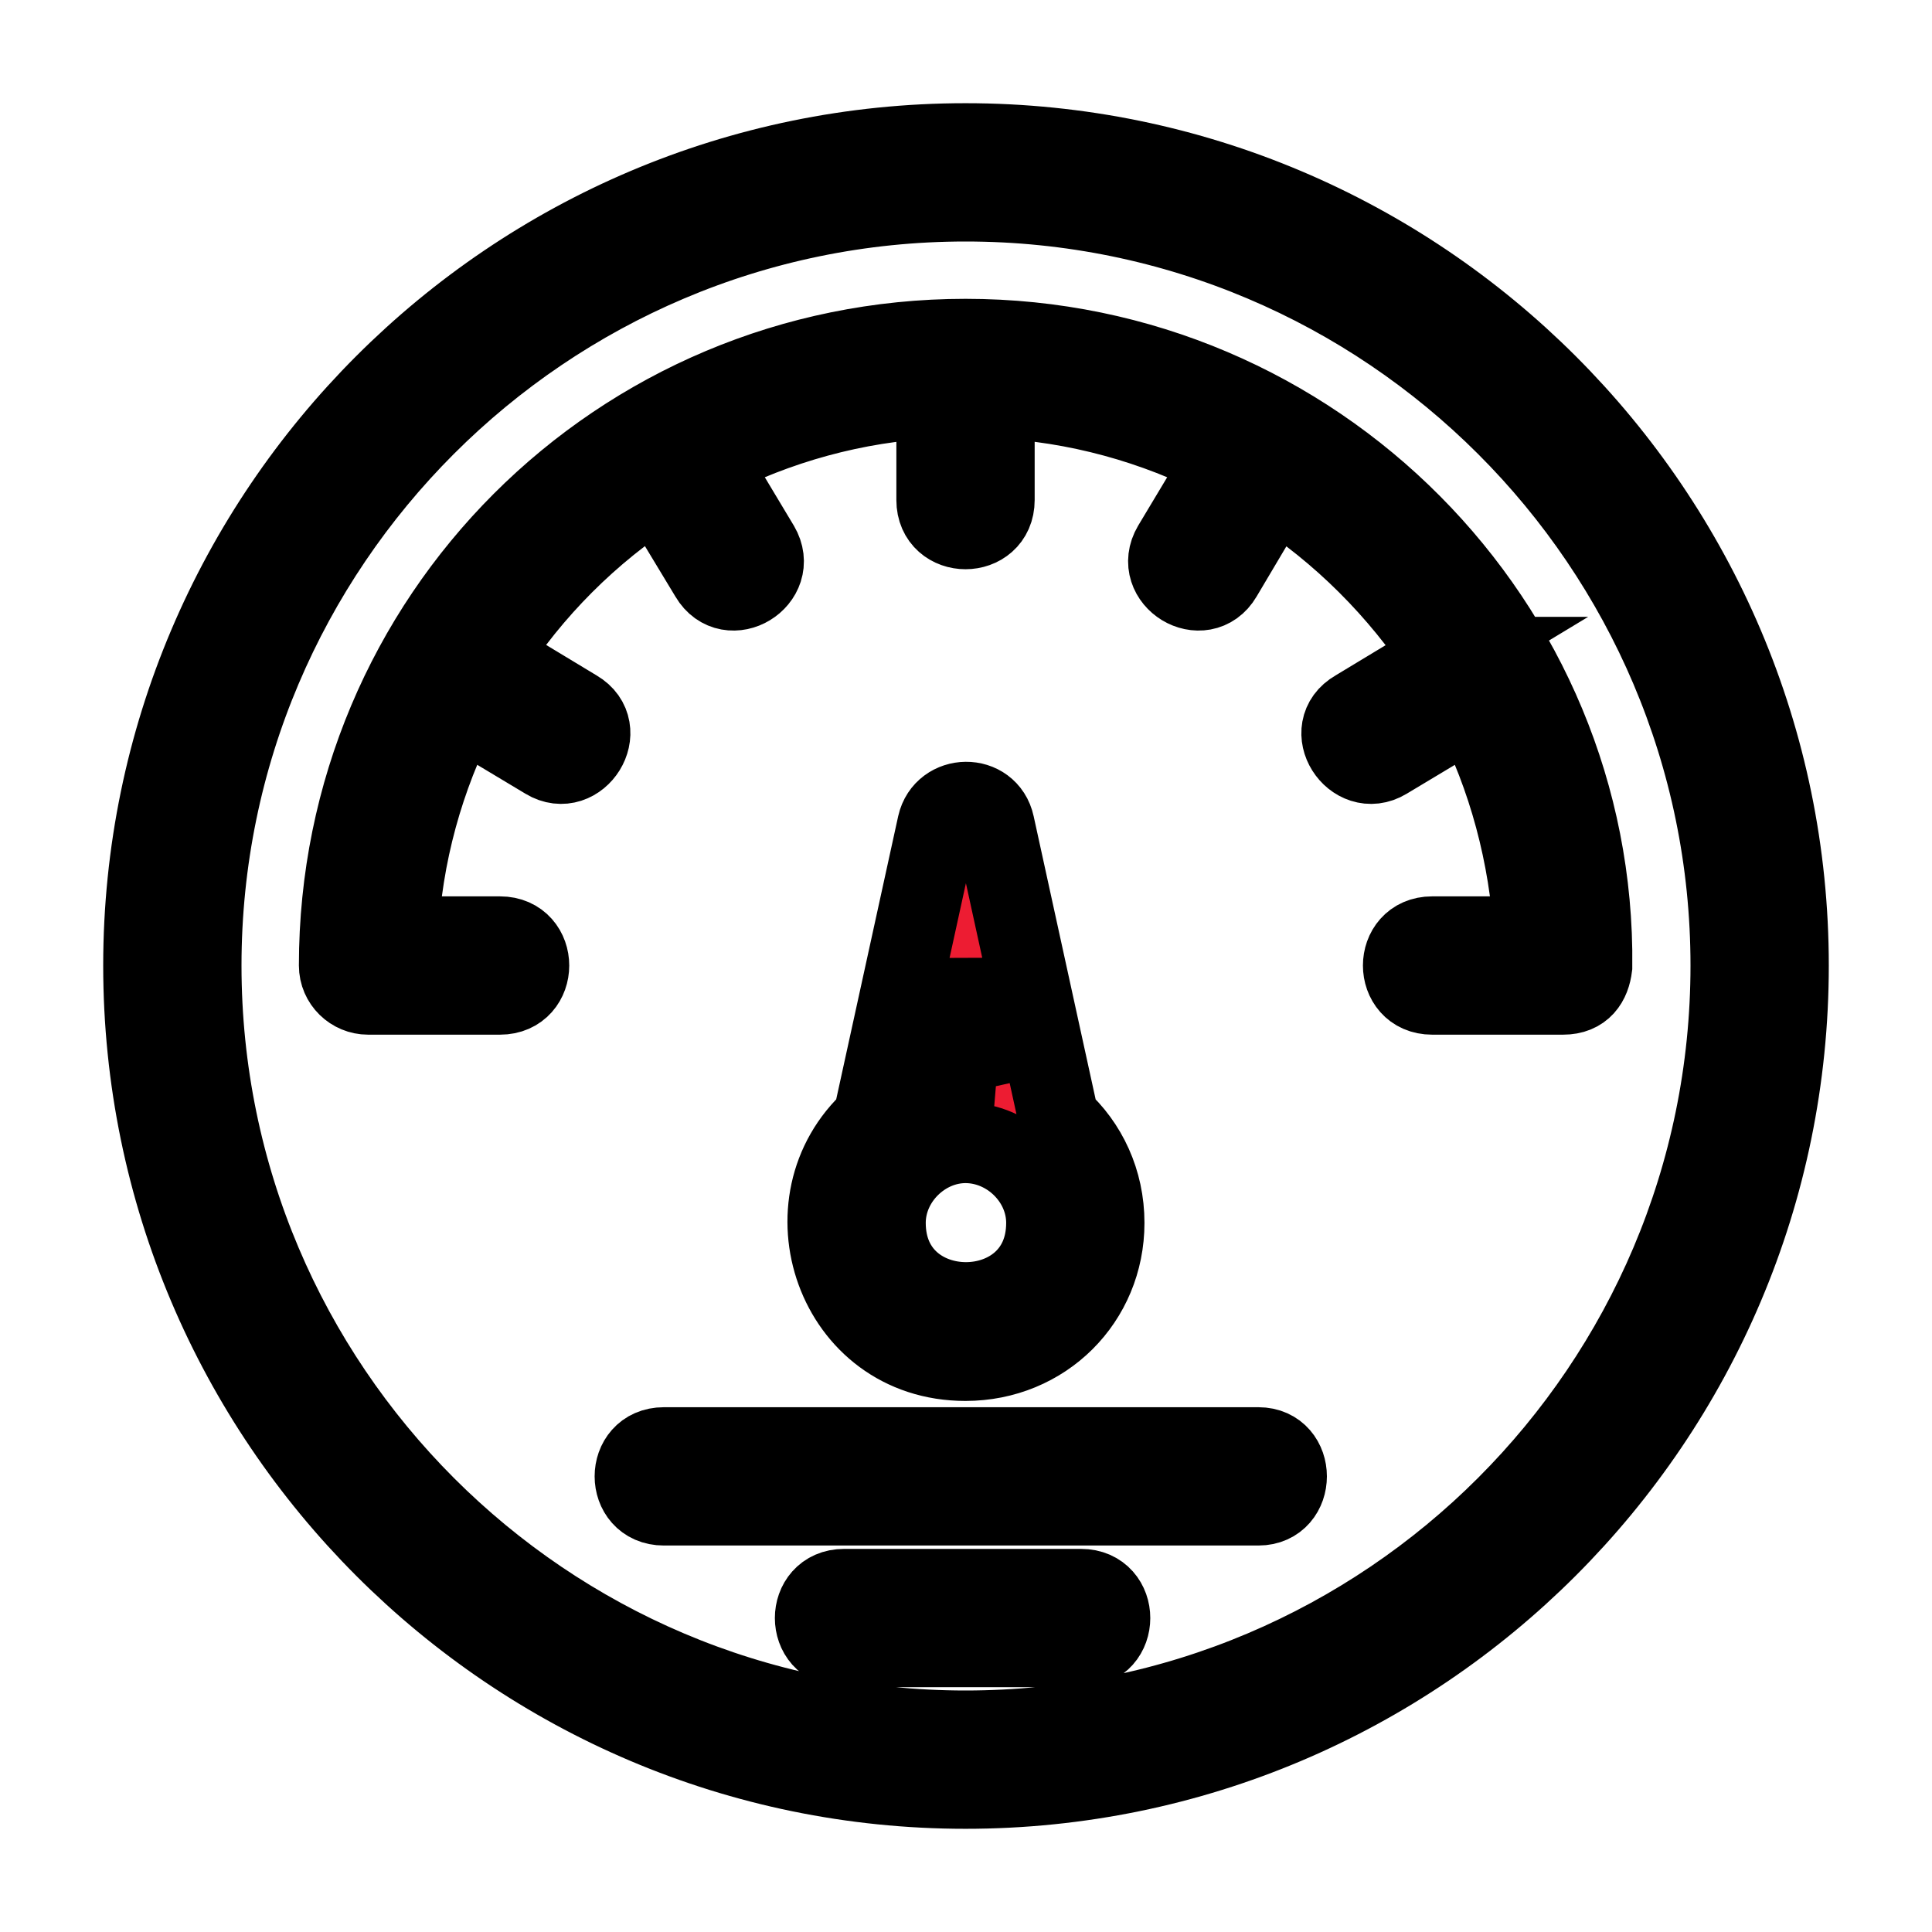 <svg width="24" height="24" xmlns="http://www.w3.org/2000/svg" fill="none">

 <g>
  <title>Layer 1</title>
  <g stroke="null">
   <g stroke="null" transform="matrix(0.24 0 0 0.24 648.66 648.66)">
    <path stroke="null" data-original="#000000" fill="#ed1c32" d="m853,-2469.25c-44,0 -83,38 -83,83c0,110 167,110 167,0c0,-45 -39,-83 -84,-83zm-853,-184c0,-470 383,-853 853,-853c471,0 854,383 854,853c0,471 -383,854 -854,854c-470,0 -853,-383 -853,-854zm1647,0c0,-437 -356,-793 -794,-793c-437,0 -793,356 -793,793c0,438 356,794 793,794c438,0 794,-356 794,-794zm-298,-320c-46,-70 -106,-130 -176,-175l-54,91c-20,34 -71,3 -51,-31l54,-90c-72,-37 -153,-60 -239,-64l0,106c0,40 -60,40 -60,0l0,-106c-85,4 -166,27 -238,64l54,90c20,34 -31,65 -51,31l-55,-91c-70,45 -130,105 -175,175l91,55c34,20 2,71 -31,51l-90,-54c-37,72 -60,153 -64,238l106,0c40,0 40,60 0,60l-137,0c-16,0 -30,-13 -30,-30c0,-360 290,-650 650,-650c363,0 654,296 650,651c-2,16 -10,29 -30,29l-136,0c-40,0 -40,-60 0,-60l106,0c-5,-85 -27,-166 -64,-238l-90,54c-33,20 -66,-31 -31,-51l91,-55zm-192,880l-617,0c-40,0 -40,-60 0,-60l617,0c39,0 39,60 0,60zm-184,147l-246,0c-40,0 -40,-60 0,-60l246,0c40,0 40,60 0,60zm-92,-581l-28,-125l-27,125c18,-3 37,-3 55,0zm-124,34l67,-306c7,-31 52,-32 59,0l67,306c29,26 47,64 47,107c0,80 -63,143 -144,143c-135,0 -190,-165 -96,-250z"/>
   </g>
  </g>
  <g stroke="null">
   <g stroke="null">
    <path stroke="null" data-original="#000000" fill="#ed1c32" d="m11.994,14.197c-0.527,0 -0.994,0.455 -0.994,0.994c0,1.317 1.999,1.317 1.999,0c0,-0.539 -0.467,-0.994 -1.006,-0.994zm-10.212,-2.203c0,-5.627 4.585,-10.212 10.212,-10.212c5.639,0 10.224,4.585 10.224,10.212c0,5.639 -4.585,10.224 -10.224,10.224c-5.627,0 -10.212,-4.585 -10.212,-10.224zm19.718,0c0,-5.232 -4.262,-9.494 -9.506,-9.494c-5.232,0 -9.494,4.262 -9.494,9.494c0,5.244 4.262,9.506 9.494,9.506c5.244,0 9.506,-4.262 9.506,-9.506zm-3.568,-3.831c-0.551,-0.838 -1.269,-1.556 -2.107,-2.095l-0.646,1.089c-0.239,0.407 -0.85,0.036 -0.611,-0.371l0.646,-1.077c-0.862,-0.443 -1.832,-0.718 -2.861,-0.766l0,1.269c0,0.479 -0.718,0.479 -0.718,0l0,-1.269c-1.018,0.048 -1.987,0.323 -2.849,0.766l0.646,1.077c0.239,0.407 -0.371,0.778 -0.611,0.371l-0.658,-1.089c-0.838,0.539 -1.556,1.257 -2.095,2.095l1.089,0.658c0.407,0.239 0.024,0.85 -0.371,0.611l-1.077,-0.646c-0.443,0.862 -0.718,1.832 -0.766,2.849l1.269,0c0.479,0 0.479,0.718 0,0.718l-1.64,0c-0.192,0 -0.359,-0.156 -0.359,-0.359c0,-4.31 3.472,-7.782 7.782,-7.782c4.346,0 7.83,3.544 7.782,7.794c-0.024,0.192 -0.12,0.347 -0.359,0.347l-1.628,0c-0.479,0 -0.479,-0.718 0,-0.718l1.269,0c-0.06,-1.018 -0.323,-1.987 -0.766,-2.849l-1.077,0.646c-0.395,0.239 -0.79,-0.371 -0.371,-0.611l1.089,-0.658zm-2.299,10.536l-7.387,0c-0.479,0 -0.479,-0.718 0,-0.718l7.387,0c0.467,0 0.467,0.718 0,0.718zm-2.203,1.76l-2.945,0c-0.479,0 -0.479,-0.718 0,-0.718l2.945,0c0.479,0 0.479,0.718 0,0.718zm-1.101,-6.956l-0.335,-1.497l-0.323,1.497c0.215,-0.036 0.443,-0.036 0.658,0zm-1.485,0.407l0.802,-3.664c0.084,-0.371 0.623,-0.383 0.706,0l0.802,3.664c0.347,0.311 0.563,0.766 0.563,1.281c0,0.958 -0.754,1.712 -1.724,1.712c-1.616,0 -2.275,-1.975 -1.149,-2.993z"/>
   </g>
  </g>
 </g>
</svg>